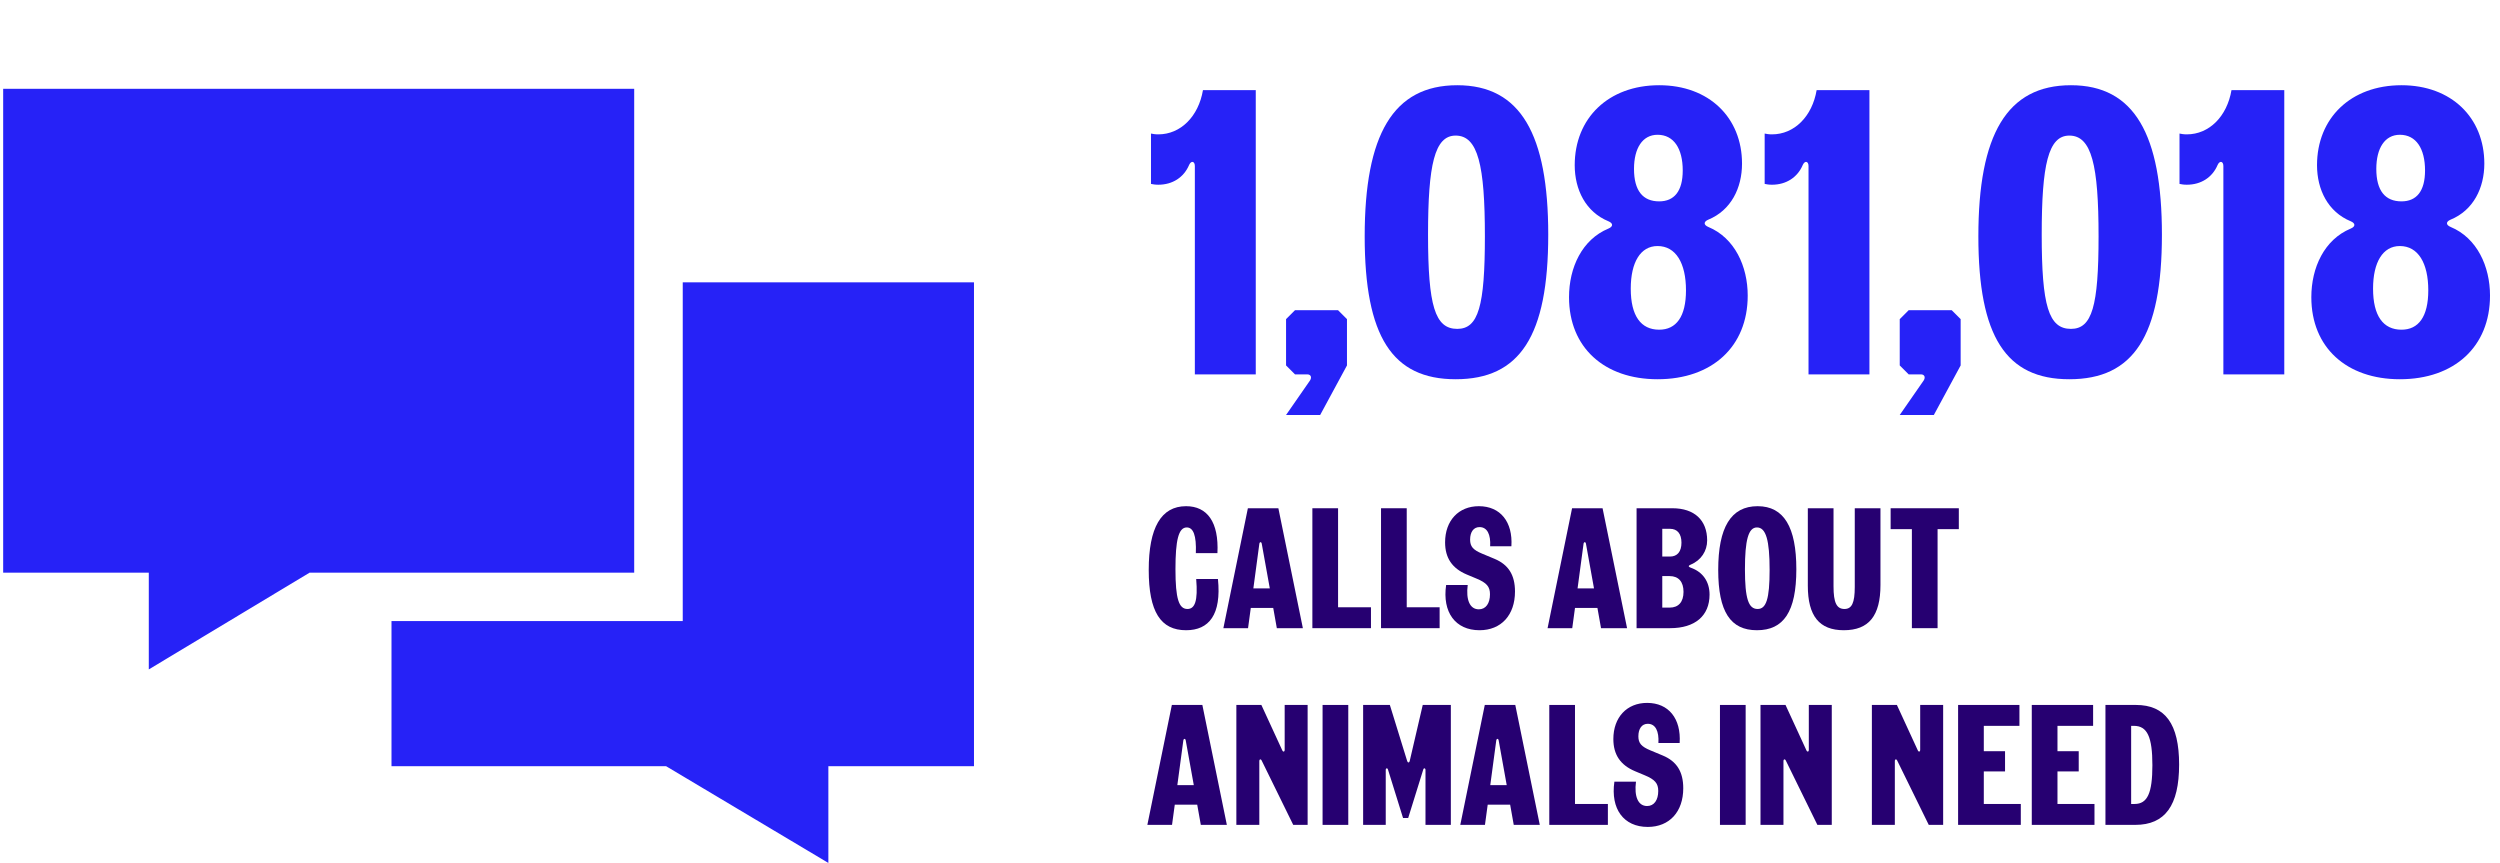 <svg width="394" height="136" viewBox="0 0 394 136" fill="none" xmlns="http://www.w3.org/2000/svg">
<path d="M0.5 14H99.95V90.25H48.791L23.45 105.5V90.25H0.5V14ZM61.7 120.75V97.875H107.6V44.5H153.5V120.75H130.55V136L104.97 120.75H61.7Z" fill="#2622F7"/>
<path d="M378.218 59.768C369.834 59.768 364.266 54.776 364.266 46.84C364.266 42.168 366.314 37.752 370.474 36.024C371.242 35.704 371.242 35.192 370.474 34.872C366.89 33.4 365.162 29.88 365.162 26.04C365.162 18.616 370.474 13.432 378.474 13.432C386.346 13.432 391.53 18.552 391.53 25.784C391.53 29.624 389.802 33.144 386.218 34.616C385.45 34.936 385.45 35.448 386.218 35.768C390.378 37.496 392.426 41.976 392.426 46.584C392.426 54.648 386.794 59.768 378.218 59.768ZM373.994 45.496C373.994 49.784 375.594 51.96 378.474 51.96C381.162 51.96 382.698 49.912 382.698 45.752C382.698 41.464 381.098 38.776 378.218 38.776C375.53 38.776 373.994 41.336 373.994 45.496ZM374.506 26.616C374.506 30.072 375.914 31.736 378.474 31.736C380.842 31.736 382.186 30.136 382.186 26.872C382.186 23.416 380.778 21.24 378.218 21.24C375.85 21.24 374.506 23.352 374.506 26.616Z" fill="#2622F7"/>
<path d="M343.491 21.048C343.811 21.112 344.131 21.176 344.643 21.176C348.163 21.176 350.979 18.36 351.683 14.2H360.003V59H350.403V26.168C350.403 25.4 349.827 25.272 349.507 25.976C348.675 27.96 346.883 29.112 344.643 29.112C344.131 29.112 343.811 29.048 343.491 28.984V21.048Z" fill="#2622F7"/>
<path d="M326.126 59.768C316.142 59.768 311.79 53.048 311.79 37.24C311.79 21.24 316.27 13.432 326.382 13.432C336.366 13.432 340.718 21.176 340.718 36.984C340.718 52.984 336.238 59.768 326.126 59.768ZM321.774 36.984C321.774 48.184 322.862 51.832 326.382 51.832C329.71 51.832 330.734 48.248 330.734 37.24C330.734 26.04 329.646 21.368 326.126 21.368C322.798 21.368 321.774 25.976 321.774 36.984Z" fill="#2622F7"/>
<path d="M303.174 59.96C303.494 59.448 303.302 59 302.726 59H300.806L299.398 57.592V50.296L300.806 48.888H307.59L308.998 50.296V57.592L304.774 65.4H299.398L303.174 59.96Z" fill="#2622F7"/>
<path d="M278.111 21.048C278.431 21.112 278.751 21.176 279.263 21.176C282.783 21.176 285.599 18.36 286.303 14.2H294.623V59H285.023V26.168C285.023 25.4 284.447 25.272 284.127 25.976C283.295 27.96 281.503 29.112 279.263 29.112C278.751 29.112 278.431 29.048 278.111 28.984V21.048Z" fill="#2622F7"/>
<path d="M261.231 59.768C252.847 59.768 247.279 54.776 247.279 46.84C247.279 42.168 249.327 37.752 253.487 36.024C254.255 35.704 254.255 35.192 253.487 34.872C249.903 33.4 248.175 29.88 248.175 26.04C248.175 18.616 253.487 13.432 261.487 13.432C269.359 13.432 274.543 18.552 274.543 25.784C274.543 29.624 272.815 33.144 269.231 34.616C268.463 34.936 268.463 35.448 269.231 35.768C273.391 37.496 275.439 41.976 275.439 46.584C275.439 54.648 269.807 59.768 261.231 59.768ZM257.007 45.496C257.007 49.784 258.607 51.96 261.487 51.96C264.175 51.96 265.711 49.912 265.711 45.752C265.711 41.464 264.111 38.776 261.231 38.776C258.543 38.776 257.007 41.336 257.007 45.496ZM257.519 26.616C257.519 30.072 258.927 31.736 261.487 31.736C263.855 31.736 265.199 30.136 265.199 26.872C265.199 23.416 263.791 21.24 261.231 21.24C258.863 21.24 257.519 23.352 257.519 26.616Z" fill="#2622F7"/>
<path d="M229.411 59.768C219.427 59.768 215.075 53.048 215.075 37.24C215.075 21.24 219.555 13.432 229.667 13.432C239.651 13.432 244.003 21.176 244.003 36.984C244.003 52.984 239.523 59.768 229.411 59.768ZM225.059 36.984C225.059 48.184 226.147 51.832 229.667 51.832C232.995 51.832 234.019 48.248 234.019 37.24C234.019 26.04 232.931 21.368 229.411 21.368C226.083 21.368 225.059 25.976 225.059 36.984Z" fill="#2622F7"/>
<path d="M206.459 59.96C206.779 59.448 206.587 59 206.011 59H204.091L202.683 57.592V50.296L204.091 48.888H210.875L212.283 50.296V57.592L208.059 65.4H202.683L206.459 59.96Z" fill="#2622F7"/>
<path d="M181.396 21.048C181.716 21.112 182.036 21.176 182.548 21.176C186.068 21.176 188.884 18.36 189.588 14.2H197.908V59H188.308V26.168C188.308 25.4 187.732 25.272 187.412 25.976C186.58 27.96 184.788 29.112 182.548 29.112C182.036 29.112 181.716 29.048 181.396 28.984V21.048Z" fill="#2622F7"/>
<path d="M331.819 130V111.1H336.625C341.242 111.1 343.429 114.097 343.429 120.496C343.429 126.949 341.215 130 336.517 130H331.819ZM335.869 126.706H336.409C338.434 126.706 339.217 125.005 339.217 120.604C339.217 116.122 338.407 114.394 336.301 114.394H335.869V126.706Z" fill="#260071"/>
<path d="M320.208 130V111.1H329.874V114.394H324.258V118.39H327.606V121.576H324.258V126.706H330.09V130H320.208Z" fill="#260071"/>
<path d="M308.597 130V111.1H318.263V114.394H312.647V118.39H315.995V121.576H312.647V126.706H318.479V130H308.597Z" fill="#260071"/>
<path d="M295.008 130V111.1H298.95L302.244 118.255C302.379 118.552 302.622 118.498 302.622 118.174V111.1H306.24V130H303.972L299.004 119.875C298.869 119.578 298.626 119.632 298.626 119.956V130H295.008Z" fill="#260071"/>
<path d="M277.455 130V111.1H281.397L284.691 118.255C284.826 118.552 285.069 118.498 285.069 118.174V111.1H288.687V130H286.419L281.451 119.875C281.316 119.578 281.073 119.632 281.073 119.956V130H277.455Z" fill="#260071"/>
<path d="M271.065 130V111.1H275.115V130H271.065Z" fill="#260071"/>
<path d="M259.692 130.324C255.885 130.324 253.806 127.489 254.427 123.196H257.829C257.532 125.518 258.153 127.03 259.584 127.03C260.691 127.03 261.339 126.085 261.339 124.654C261.339 123.466 260.826 122.845 259.179 122.17L257.694 121.549C255.372 120.577 254.265 118.93 254.265 116.473C254.265 113.044 256.398 110.776 259.584 110.776C262.986 110.776 264.957 113.26 264.714 117.094H261.366C261.474 115.231 260.907 114.07 259.692 114.07C258.747 114.07 258.207 114.853 258.207 116.041C258.207 117.121 258.666 117.661 260.097 118.255L262.041 119.065C264.255 119.983 265.281 121.63 265.281 124.222C265.281 127.948 263.094 130.324 259.692 130.324Z" fill="#260071"/>
<path d="M244.168 130V111.1H248.218V126.706H253.402V130H244.168Z" fill="#260071"/>
<path d="M236.19 116.689C236.136 116.365 235.866 116.365 235.812 116.689L234.867 123.736H237.459L236.19 116.689ZM230.142 130L234.003 111.1H238.809L242.67 130H238.566L237.999 126.814H234.462L234.03 130H230.142Z" fill="#260071"/>
<path d="M214.829 130V111.1H219.041L221.768 119.929C221.849 120.226 222.092 120.253 222.173 119.929L224.225 111.1H228.653V130H224.657V121.333C224.657 121.063 224.387 120.982 224.306 121.279L221.93 128.92H221.12L218.744 121.279C218.663 120.982 218.393 121.063 218.393 121.333V130H214.829Z" fill="#260071"/>
<path d="M208.438 130V111.1H212.488V130H208.438Z" fill="#260071"/>
<path d="M194.85 130V111.1H198.792L202.086 118.255C202.221 118.552 202.464 118.498 202.464 118.174V111.1H206.082V130H203.814L198.846 119.875C198.711 119.578 198.468 119.632 198.468 119.956V130H194.85Z" fill="#260071"/>
<path d="M186.872 116.689C186.818 116.365 186.548 116.365 186.494 116.689L185.549 123.736H188.141L186.872 116.689ZM180.824 130L184.685 111.1H189.491L193.352 130H189.248L188.681 126.814H185.144L184.712 130H180.824Z" fill="#260071"/>
<path d="M301.312 99V83.394H297.964V80.1H308.71V83.394H305.362V99H301.312Z" fill="#260071"/>
<path d="M290.583 99.324C286.722 99.324 284.913 97.083 284.913 92.304V80.1H288.963V92.412C288.963 94.977 289.449 95.976 290.691 95.976C291.852 95.976 292.311 95.004 292.311 92.52V80.1H296.361V92.196C296.361 97.056 294.525 99.324 290.583 99.324Z" fill="#260071"/>
<path d="M276.893 99.324C272.735 99.324 270.791 96.435 270.791 89.82C270.791 83.124 272.789 79.776 277.001 79.776C281.159 79.776 283.103 83.097 283.103 89.712C283.103 96.408 281.105 99.324 276.893 99.324ZM275.003 89.712C275.003 94.383 275.57 95.976 277.001 95.976C278.351 95.976 278.891 94.41 278.891 89.82C278.891 85.149 278.324 83.124 276.893 83.124C275.543 83.124 275.003 85.122 275.003 89.712Z" fill="#260071"/>
<path d="M257.924 99V80.1H263.567C267.023 80.1 269.048 81.963 269.048 85.176C269.048 86.823 268.103 88.308 266.456 88.983C266.051 89.145 266.051 89.334 266.456 89.469C268.4 90.144 269.426 91.71 269.426 93.708C269.426 97.056 267.131 99 263.216 99H257.924ZM261.974 95.76H263.135C264.539 95.76 265.322 94.869 265.322 93.276C265.322 91.683 264.539 90.792 263.135 90.792H261.974V95.76ZM261.974 87.714H263.189C264.35 87.714 264.998 86.931 264.998 85.527C264.998 84.123 264.35 83.34 263.189 83.34H261.974V87.714Z" fill="#260071"/>
<path d="M249.946 85.689C249.892 85.365 249.623 85.365 249.569 85.689L248.624 92.736H251.215L249.946 85.689ZM243.898 99L247.759 80.1H252.565L256.426 99H252.322L251.755 95.814H248.218L247.786 99H243.898Z" fill="#260071"/>
<path d="M233.174 99.324C229.367 99.324 227.288 96.489 227.909 92.196H231.311C231.014 94.518 231.635 96.03 233.066 96.03C234.173 96.03 234.821 95.085 234.821 93.654C234.821 92.466 234.308 91.845 232.661 91.17L231.176 90.549C228.854 89.577 227.747 87.93 227.747 85.473C227.747 82.044 229.88 79.776 233.066 79.776C236.468 79.776 238.439 82.26 238.196 86.094H234.848C234.956 84.231 234.389 83.07 233.174 83.07C232.229 83.07 231.689 83.853 231.689 85.041C231.689 86.121 232.148 86.661 233.579 87.255L235.523 88.065C237.737 88.983 238.763 90.63 238.763 93.222C238.763 96.948 236.576 99.324 233.174 99.324Z" fill="#260071"/>
<path d="M217.65 99V80.1H221.7V95.706H226.884V99H217.65Z" fill="#260071"/>
<path d="M206.83 99V80.1H210.88V95.706H216.064V99H206.83Z" fill="#260071"/>
<path d="M198.852 85.689C198.798 85.365 198.528 85.365 198.474 85.689L197.529 92.736H200.121L198.852 85.689ZM192.804 99L196.665 80.1H201.471L205.332 99H201.228L200.661 95.814H197.124L196.692 99H192.804Z" fill="#260071"/>
<path d="M186.926 99.324C182.93 99.324 181.04 96.435 181.04 89.82C181.04 83.178 182.984 79.776 186.926 79.776C190.247 79.776 192.11 82.26 191.867 87.174H188.465C188.573 84.366 188.06 83.124 187.034 83.124C185.738 83.124 185.252 85.122 185.252 89.712C185.252 94.383 185.792 95.976 187.142 95.976C188.303 95.976 188.816 94.734 188.519 91.251H191.948C192.515 96.867 190.544 99.324 186.926 99.324Z" fill="#260071"/>
</svg>
